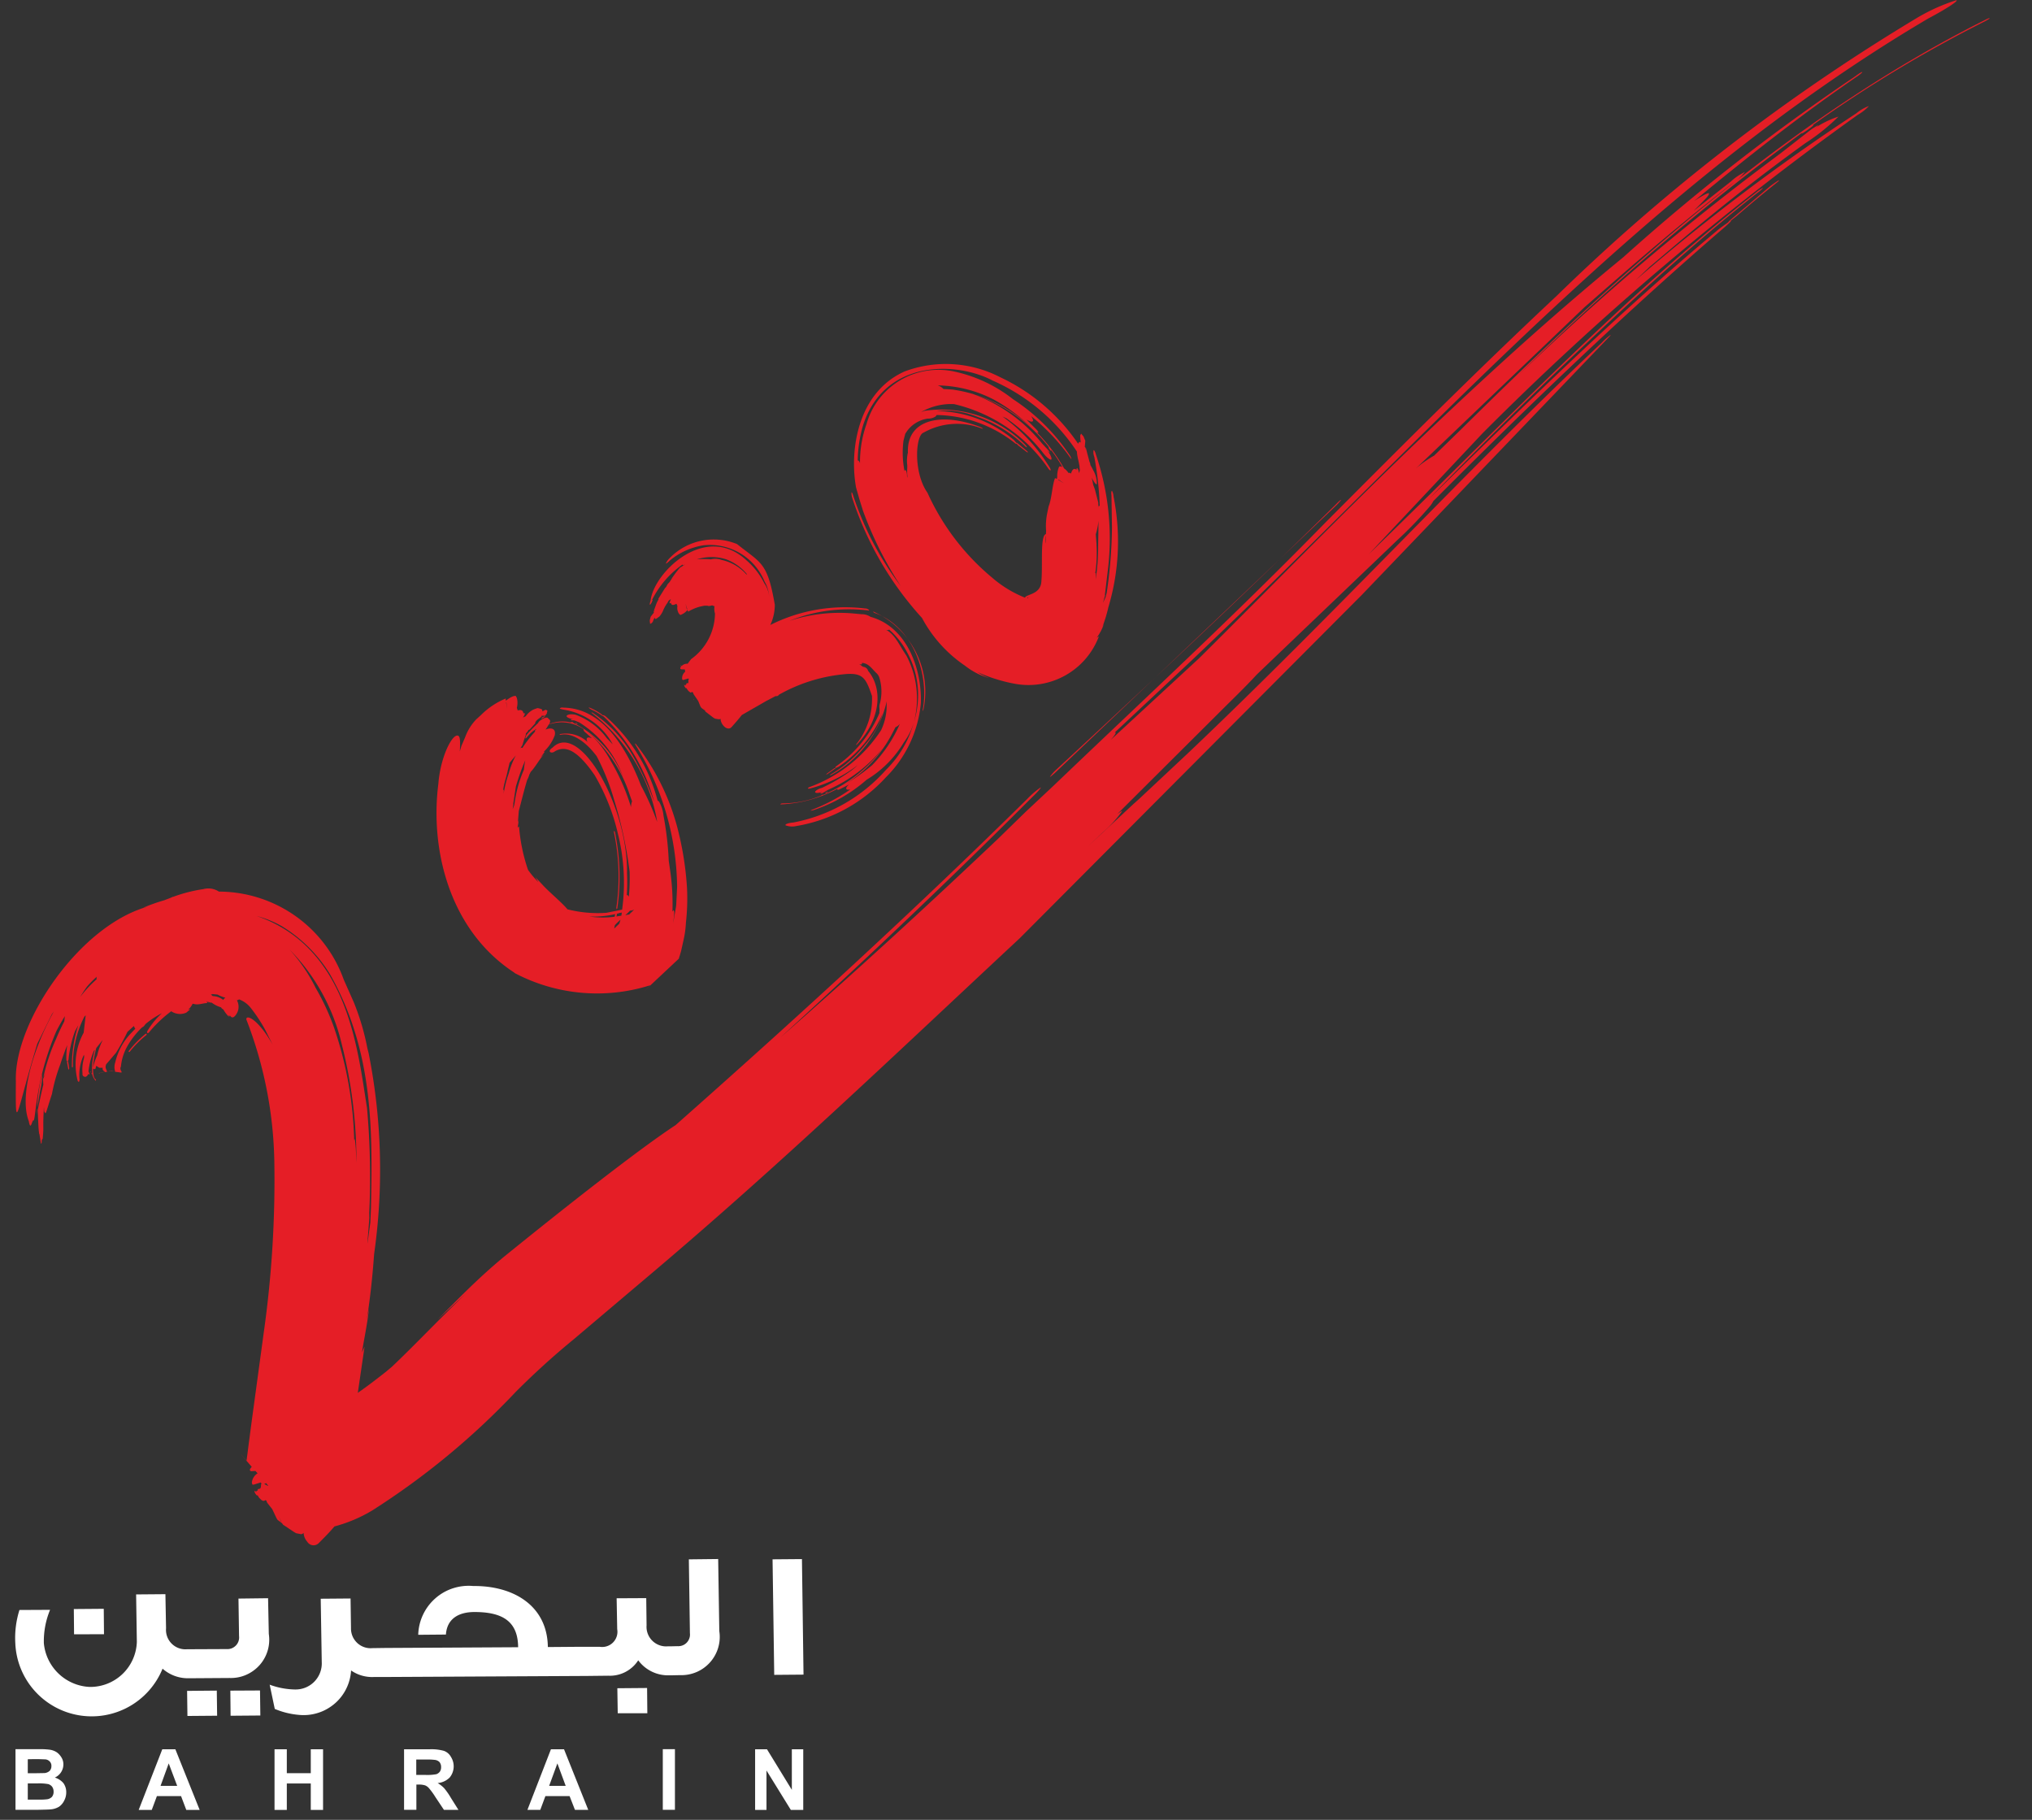 <svg xmlns="http://www.w3.org/2000/svg" width="67" height="60" fill="none" xmlns:v="https://vecta.io/nano"><rect width="100%" height="100%" fill="#333333" stroke="none"/><g clip-path="url(#A)"><g clip-path="url(#B)"><path d="M3.429 53.88l-.008-.838-.987.008.008.833.987-.003zm4.434-1.174l.019 1.234c.007.057.001.114-.017.168s-.048.104-.088.145-.088.073-.141.093-.111.028-.168.024l-1.152.005h-.144a.64.64 0 0 1-.51-.183.64.64 0 0 1-.187-.508l-.021-1.124-.966.008.024 1.565c-.013.401-.183.781-.473 1.059a1.54 1.54 0 0 1-1.08.426c-.384-.017-.749-.173-1.027-.438s-.451-.622-.486-1.004c-.009-.377.061-.752.205-1.1l-1.01.005c-.111.355-.158.727-.136 1.098.024.574.245 1.123.625 1.554a2.52 2.52 0 0 0 1.464.818c.567.098 1.151-.001 1.654-.28a2.52 2.52 0 0 0 1.112-1.255 1.26 1.26 0 0 0 .882.315h.126l1.203-.008c.186.006.371-.028.541-.102s.323-.183.447-.322a1.26 1.26 0 0 0 .304-1.029l-.024-1.177-.976.012zm-1.694 3.042l.011.827.979-.008-.011-.828-.979.009zm1.426-.008l.008.828.981-.008-.011-.825-.979.005zm12.76-.079l.013.825h.976l-.008-.833-.982.008zm2.358-4.25l.035 2.433c.007.057.001.114-.017.168s-.048.103-.088.145-.088.073-.141.093-.111.028-.168.024l-.215.005h-.1c-.093.008-.187-.004-.275-.036s-.168-.082-.235-.148-.118-.145-.151-.233-.046-.181-.039-.274l-.011-.898-.976.005.019 1.019a.5.5 0 0 1-.138.438c-.056.057-.125.099-.201.124s-.157.031-.236.019h-.713l-.999.008c-.016-1.371-1.145-2.026-2.458-2.012-.226-.021-.455.005-.671.075s-.416.185-.586.336a1.66 1.66 0 0 0-.404.541c-.096.206-.149.429-.155.656l.913-.008c.037-.533.431-.735.915-.743.9-.005 1.46.268 1.466 1.161l-4.387.024-.421.006c-.091.008-.182-.003-.268-.033s-.165-.077-.231-.14-.119-.138-.154-.222-.052-.174-.05-.265l-.014-.977-.984.008.034 2.091a.86.86 0 0 1-.246.644.86.86 0 0 1-.293.195c-.11.044-.229.065-.347.062a2.53 2.53 0 0 1-.831-.158l.168.799a2.62 2.62 0 0 0 .803.197 1.57 1.57 0 0 0 .622-.066c.201-.063.387-.167.547-.303s.291-.304.384-.493a1.56 1.56 0 0 0 .16-.603 1.22 1.22 0 0 0 .765.215h.431l6.573-.034.713-.008a1.11 1.11 0 0 0 .986-.508 1.22 1.22 0 0 0 1.039.494h.103l.239-.005a1.27 1.27 0 0 0 .541-.101c.171-.073.323-.183.447-.322a1.26 1.26 0 0 0 .304-1.03l-.037-2.375-.97.011zm3.729-.008l-.969.008.055 3.809.966-.008-.052-3.809z" fill="#fff"/><path d="M1.398 35.398a5.36 5.36 0 0 0-.161.938l-.004.17.091-.545c.044-.185.068-.373.072-.563m1.597-.064h-.024v.018h.024v-.018zm31.628-9.723c0 .014.078-.05.178-.143l9.24-8.784a1.63 1.63 0 0 0 .178-.197c0-.023-.083.051-.178.151-3.065 3.021-6.076 5.836-9.233 8.756a1.36 1.36 0 0 0-.186.215m-7.339.495l-.066.027.012.023.058-.037c.017-.014.012-.023-.004-.014zM21.5 19.778a3.13 3.13 0 0 1 1.001-1.162c.017-.004 0 .036.037.014l.05-.019-.169.105c-.178.206-.215.287-.261.339l-.008.023-.054.082-.012.023-.072.078-.049.092-.037.037-.223.358h.017c0 .004-.042.072-.072.143l-.095.261.049-.078-.042.064.033-.014-.041.032.009.046s0-.009-.107.132c0 .009-.012.041-.029.115v.041s.004 0 .009.072h.021l.032-.019.037-.041a1.04 1.04 0 0 1 .062-.143l.004.027c.029.037.029.032.157-.064.043-.052.079-.108.108-.169a1.21 1.21 0 0 1 .144-.265s.021-.032.05-.087l.072-.05-.029.077c-.029.064-.013.078.029.046.016.096.087.082.182.032l.034.072a.35.35 0 0 0 .054.261l.041.037a.52.52 0 0 0 .211-.137l.029-.027.017.055a1.47 1.47 0 0 1 .542-.197h.1c.066.037.157-.042.186.009h.029l.012.014c-.012.08-.006.161.017.238a1.88 1.88 0 0 1-.216.845c-.137.261-.334.486-.574.657l-.112.151c-.037-.003-.074.002-.108.015s-.065.035-.09.062l-.041-.032.025.05c-.012.01-.022.022-.029.037l.004.037.025.014.12.004c.008.023.008.051.012.078-.032.026-.057.059-.075.096s-.026.078-.025.119l.004.042.033.014.166-.05.02.027.009.009h-.025v.077.023.004l-.009.009-.004.014-.012-.014-.05.018.012.009-.012.023-.025.014.017.014-.017-.009.005.023-.041-.037-.005.014.005.014.012.037.012.014.012.022.017.014h.025l.004.014c.022.04.052.076.087.105l.042.027.041-.019h.012l.029.019v.023l.029.051.103.151.037.055.072.179.033.046.096.072.016.004.02.046.269.206.054.028.116.018.037-.004.021-.014a.37.37 0 0 0 .091.224c.091.115.215.128.277.046a7.69 7.69 0 0 0 .335-.393l.798-.458.314-.165c.021.005.043.003.063-.005s.037-.023.049-.041a5.4 5.4 0 0 1 2.082-.668c.678-.078.773.091.984.709a2.4 2.4 0 0 1-.521 1.598v.023l.045-.042c.782-.842.828-1.836.348-2.407-.01-.037-.031-.07-.061-.093s-.066-.038-.104-.039l-.021-.014-.174-.128.054.041c.05.027.091.027.103.009v-.038c.215.014.314.174.464.325a.35.35 0 0 1 .112.169c.08.265.088.546.024.815l-.017.064c-.02.092.009.183-.008.239l.004.037c-.298.706-.79 1.314-1.419 1.753-.029.023-.046.046-.029.059l-.05.019-.244.178-.017.027.054-.027.261-.184.012-.014.086-.037a4.02 4.02 0 0 0 1.448-1.749c-.115.378-.311.727-.574 1.021a4.01 4.01 0 0 1-1.137.984l-.034.032.058-.018a3.72 3.72 0 0 0 1.134-.97 3.71 3.71 0 0 0 .661-1.337l.021-.115c.024.326-.037.653-.178.948a4.75 4.75 0 0 1-2.341 1.868c-.045.014-.072.037-.072.05s.041.014.087 0c.566-.15 1.096-.412 1.559-.769l-.091.082-.095.078a6.15 6.15 0 0 1-.993.591c-.132.032-.231.105-.231.138.009.046.116.037.253-.004l-.058.027-.033.027.066-.004.211-.124c.699-.307 1.315-.776 1.795-1.369a4.73 4.73 0 0 1-1.949 1.534l-.07.009c-.016.014-.016.014.004.014h.004a3.37 3.37 0 0 1-1.32.265l-.05.023c0 .009.021.009.054.009a4.37 4.37 0 0 0 2.119-.681A4.36 4.36 0 0 0 29.41 24.2l.116-.224c.057-.023.106-.061.144-.11-.219.506-.529.967-.914 1.362-.329.278-.685.522-1.063.728-.058.032-.095.064-.086.077s.05.009.111-.027l.282-.143c-.072.059-.108.11-.096.143s.054.036.132.023c-.394.275-.821.5-1.269.672-.024.014-.042.019-.029.027l.072-.014c.651-.213 1.252-.556 1.766-1.007a3.58 3.58 0 0 0 1.229-1.236 2.05 2.05 0 0 0 .327-.659 3.47 3.47 0 0 1-.919 1.57c-.796.898-1.868 1.508-3.049 1.735-.166.014-.281.055-.265.092a.6.6 0 0 0 .348.027c1.14-.189 2.183-.755 2.962-1.607.662-.657 1.07-1.526 1.154-2.453.037-1.13-.467-2.513-1.658-2.838-.088-.059-.192-.089-.298-.087l-.298-.028c-.704-.058-1.412.027-2.082.247.798-.322 1.663-.443 2.519-.353.062 0 .12.027.111 0-.017-.018-.039-.033-.062-.043s-.049-.014-.074-.013c-1.072-.129-2.159.06-3.123.545a1.56 1.56 0 0 0 .149-.668c-.244-1.415-.451-1.362-1.245-2a2.03 2.03 0 0 0-2.226.467c-.05.048-.091.106-.12.169 0 .023.057-.023.128-.092a2.29 2.29 0 0 1 1.105-.502c.419-.048.841.042 1.205.254a1.94 1.94 0 0 1 .81.926l.063.123c.051.124.083.255.095.389l-.013-.087a.97.97 0 0 0-.149-.358l.021.046c-.144-.304-.35-.575-.604-.796-1.37-1.277-3.066.421-3.164 1.318-.029.087-.037.155-.017.143s.058-.077.083-.16m1.7 3.602l-.062-.138.066.143-.004-.006zm6.093-2.618v-.009c.249.217.456.48.608.773.185.343.3.719.338 1.106s-.002.779-.118 1.151a3.04 3.04 0 0 0-.257-2.174c-.206-.287-.364-.691-.666-.842.054.009.083.009.095-.005zm-5.365-2.32a1.64 1.64 0 0 1 .687.495c-.017 0-.025-.009-.017.009a1.52 1.52 0 0 0-.823-.485.6.6 0 0 0-.355-.019c-.154-.014-.309-.014-.463 0 .316-.101.656-.101.971 0zm-1.299 1.648l-.046-.192.058.184-.012.009zm7.754.287c.337.63.823 1.169 1.415 1.57a2.29 2.29 0 0 0 .802.411c-.135-.052-.264-.118-.385-.197.353.158.722.278 1.1.358l.091.018c.577.115 1.176.022 1.691-.263s.911-.744 1.118-1.294l-.072.046a1.74 1.74 0 0 0 .24-.462l-.072.143.009-.014c.086-.219.155-.444.207-.673.355-1.186.413-2.441.169-3.655-.002-.064-.019-.127-.05-.183-.021 0-.029.064-.017.155l.017 1.057a15.73 15.73 0 0 1-.174 2.15l-.037.143-.087.192.009-.032.072-.261-.02.051.116-.975a8.58 8.58 0 0 0-.409-3.675c-.025-.096-.062-.161-.078-.143a.41.41 0 0 0 .025.219 10.82 10.82 0 0 1 .178 1.611c0 .023-.033-.014-.037.027v.059l-.012-.197-.111-.435-.009-.019-.032-.091-.013-.032-.021-.11-.025-.115v-.009c.072.15.144.243.166.206a.88.88 0 0 0-.112-.439c-.03-.063-.063-.124-.099-.183-.004-.037-.012-.055-.017-.101l-.009.018c0-.009-.021-.087-.045-.178s-.025-.087-.079-.307l.008.11-.008-.092-.017.032.012-.05-.032-.032.017-.206c-.009-.014-.02-.05-.054-.128l-.021-.037c-.008 0-.008 0-.057-.065l-.013.009-.02.041c-.003.021-.003.043 0 .064a.9.9 0 0 0 .02.184l-.02-.027c-.034 0-.046 0-.072.059a6.36 6.36 0 0 0-2.577-2.197c-.481-.248-1.009-.392-1.55-.425s-1.082.048-1.59.237c-1.543.687-1.829 2.58-1.605 3.827l.108.38.12.385c.318.876.737 1.711 1.249 2.49a10.24 10.24 0 0 1-1.564-2.966c-.025-.092-.054-.143-.062-.128a.46.46 0 0 0 .025.188c.477 1.468 1.263 2.818 2.304 3.959m5.75-2.426l-.025-.338c.045-.146.075-.296.087-.449.004.293-.009.627-.009.92a7.06 7.06 0 0 1-.083 1.016l.004-.124c0-.041.012-.119-.017-.077a4.55 4.55 0 0 0 .041-.948m-.434-1.414s-.012.037-.024.078l.024-.078zm-1.853 3.177c.012 0 .017-.009.03-.023.02.023.004.037-.03.023zm.977-3.928l-.057-.027c-.095.238-.103.664-.211.932l-.041.197c-.044.203-.059.411-.042.618l-.016.247.009.169c-.072-.274.083-.375-.012-.311-.177.082-.091 1.003-.136 1.533-.012.467-.503.435-.542.558a3.82 3.82 0 0 1-1.088-.664c-.912-.759-1.639-1.715-2.127-2.795-.475-.673-.393-1.904-.128-1.982.293-.166.619-.263.955-.285s.672.031.984.157l.017-.009-.066-.041c-1.292-.508-2.449-.27-2.407.833-.032.139-.039.284-.021.426v.064a1.63 1.63 0 0 0 .012.348c-.033-.101-.02-.014-.02-.078-.004-.101-.029-.178-.058-.184l-.025.032a3.08 3.08 0 0 1-.033-1.003l.057-.219c.071-.124.168-.232.283-.316s.247-.144.387-.174l.072-.014a.43.43 0 0 0 .261-.072l.034-.046a4.26 4.26 0 0 1 2.565.915c.045.037.066.05.066.027l.045.051.302.234.037.004-.05-.055-.314-.257-.025-.004-.079-.091c-.717-.605-1.622-.943-2.56-.957a2.85 2.85 0 0 1 1.369.197 4.26 4.26 0 0 1 1.576.98l.054.027-.041-.064a3.87 3.87 0 0 0-1.53-.975 3.88 3.88 0 0 0-1.807-.172l-.12.041a2 2 0 0 1 1.084-.261 5.2 5.2 0 0 1 3.095 2.105c.041.059.072.092.087.078s-.008-.064-.045-.119c-.4-.648-.925-1.211-1.543-1.657l.137.064.136.101c.399.291.756.636 1.059 1.025.116.155.24.247.277.234.037-.037-.025-.169-.137-.32l.058.065.042.032-.042-.072-.223-.238c-.605-.75-1.405-1.318-2.313-1.644 1.011.321 1.9.942 2.548 1.78-.012-.014-.024-.005-.012.019l.058.077c.021.014.025.004.012-.023.141.181.268.373.381.573-.013 0-.029-.023-.041-.023h-.066c-.048.109-.071.228-.066.348l-.012.058zm-3.917-3.082a4.17 4.17 0 0 1 1.867.481 5.6 5.6 0 0 1 1.233.932 4.74 4.74 0 0 0-2.626-1.277l-.294-.018c-.049-.053-.11-.092-.178-.115m3.963 3.113l.008-.014.182.128-.189-.114zm-6.325-1.831a3.75 3.75 0 0 0-.211 1.281c-.021-.064-.046-.091-.062-.091l-.012.004c.004-.392.063-.782.174-1.158.708-2.215 3.115-2.096 4.269-1.483a6.44 6.44 0 0 1 2.784 2.344c.001.043.005.086.013.128.029.165.041.165.072.358.001.038.005.076.012.114-.006.037-.014.074-.025.11l-.024-.096c-.033-.087-.062-.087-.062-.014-.087-.072-.144 0-.182.124-.029-.018-.058-.032-.083-.018-.037-.06-.086-.111-.144-.151a5.68 5.68 0 0 0-.939-1.231c.037.046.072.059.087.05s-.029-.072-.091-.133l-.294-.293c.108.05.17.087.203.05.025-.014.004-.082-.054-.169a6.93 6.93 0 0 1 1.292 1.373c.02.036.037.041.037.028l-.037-.082c-.495-.748-1.139-1.386-1.89-1.877a4.75 4.75 0 0 0-1.919-.907c-.616-.138-1.261-.036-1.803.287a2.46 2.46 0 0 0-1.109 1.447m-24.77 21.34c-.009 0-.021 0-.025-.005s.017.005.025.005zm19.072-12.249l.013-.004-.008-.014-.012.005.007.013zM65.37.699c-6.577 3.314-12.092 8.422-17.232 13.494l-.852.829a3.72 3.72 0 0 0-.604.426l5.547-5.304c1.593-1.4 3.202-2.795 4.882-4.085a1.94 1.94 0 0 0 .426-.389 1.78 1.78 0 0 0-.467.316l-1.228.965c.309-.307.517-.502.508-.568 0-.05-.194.05-.492.247 1.775-1.469 3.574-2.879 5.419-4.138.103-.077.157-.128.111-.115s-.153.092-.261.17c-2.671 1.8-5.212 3.783-7.606 5.937-1.961 1.607-3.814 3.263-5.812 5.145-2.908 2.737-5.523 5.447-8.173 8.075l-2.924 2.701c.124-.133.19-.234.174-.252h-.033l2.568-2.407C47.313 14.161 54.336 6.063 63.577.611c.604-.32 1.022-.595.926-.604a6.24 6.24 0 0 0-1.27.568 64.66 64.66 0 0 0-11.904 9.178c-2.697 2.527-4.984 4.824-7.595 7.443-3.04 3.113-5.911 5.758-9.009 8.721l-.914.856-.906.884c-2.395 2.271-4.773 4.45-7.185 6.56 2.833-2.591 5.622-5.236 8.303-7.924.203-.192.318-.33.287-.33-.156.109-.3.233-.431.37-3.764 3.713-7.669 7.283-11.603 10.762-1.2.788-3.561 2.641-5.663 4.344-.877.727-1.518 1.401-2.192 2.074l.972-.893c-.956.915-1.708 1.72-2.466 2.437l-.211.178c-.287.224-.599.467-.918.687l.223-1.525-.086.192c.086-.535.161-.847.236-1.456l-.1.485.009-.032c.108-.636.198-1.423.256-2.243.312-2.188.253-4.413-.174-6.583-.012-.064-.032-.133-.05-.206a8 8 0 0 0-.451-1.519l-.327-.737c-.303-.848-.861-1.582-1.598-2.101s-1.616-.799-2.518-.801a.63.63 0 0 0-.513-.082 4.96 4.96 0 0 0-.989.252 5.36 5.36 0 0 0-.31.077c.095-.027.199-.05.298-.077-.095.046-.19.077-.287.115-.238.069-.471.152-.699.247l.256-.064c-2.321.568-4.523 3.85-4.451 5.782-.012 1.826 0 1.089.707-1.236l.48-.971.066-.092C1.02 34.71.652 36.205.95 36.965c.054.315.095.032.144-.028.072.105.058-.842.426-2.019a8.96 8.96 0 0 1 .343-.932c.086-.16.177-.33.277-.485-.009.055-.012.115-.021.174-.066.128-.17.334-.265.568-.188.41-.331.84-.426 1.282.012-.041.05-.151.128-.366-.017.046-.054.143-.116.343 0 .009 0 0 .062-.091-.033.053-.061.11-.083.169l.009.192s-.009-.009-.182.815c0 .072.004.22.025.608a3.5 3.5 0 0 0 .02.184c.009.004.009.004.058.325 0 0 .008.009.025-.023.004-.105.004-.105.033-.133 0 0 .012-.105.021-.275.004-.151-.012-.201.02-.774l.009.143c.066.119.029.115.256-.573.061-.328.151-.649.269-.961a10.74 10.74 0 0 1 .235-.654 2.85 2.85 0 0 0-.029.502l.029.042-.008.027.042.22.021.023.011-.047-.037-.224-.012-.009.025-.046c.031-.327.105-.649.219-.957.033-.05.066-.119.103-.184-.144.444-.215.907-.211 1.373l.017.027.017-.037c-.011-.57.118-1.134.376-1.643l.045-.047-.066.573a2.17 2.17 0 0 0-.198 1.584c.009.027.033.041.046.036l.017-.064c-.03-.284.019-.571.144-.829l.008.065-.008.054c-.049.166-.064.341-.046.513-.017.055.046.105.103.096.022-.009.041-.023.056-.041s.024-.041.027-.064l.009.023.021.004.017-.014-.037-.082c.024-.235.084-.465.178-.682.012-.014.025-.019.033-.037-.077.25-.108.512-.091.773h-.021v.028l.021-.005a.48.48 0 0 0 .111.224l.012-.004.004-.032c-.072-.032-.1-.174-.095-.366l.037.027.041-.018.025-.096.1.064h.116c-.034.087.072.123.072.143.017 0 .037-.004.054-.004.045-.037-.083-.115-.009-.261.112-.124.195-.229.319-.371a6.99 6.99 0 0 0 .377-.691l.211-.192.033.072.017.014-.169.178c-.243.262-.413.584-.493.932-.036.102-.036.214 0 .316.042 0 .083.009.132.014.182.037-.021-.064.054-.188.02-.216.082-.425.182-.618.132-.246.302-.469.503-.664l.072-.05.054-.072c.167-.139.349-.259.542-.358a2.56 2.56 0 0 0-.492.608l.004.046h.045c.219-.269.47-.51.749-.717.072.049.155.079.242.087s.174-.006.254-.041l.137-.115-.072.014c.06-.054.109-.119.144-.192h.017c.169.055.318-.023.467-.023l-.021-.059.083.055-.037-.042h.008c.032.023.072.035.112.032a1.01 1.01 0 0 0 .31.156c.012.023.029.046.05.051l.029.027a1.13 1.13 0 0 0 .19.243l-.034-.064.057.042-.004-.042c.058.115.144.087.22-.041a.44.44 0 0 0 .025-.426l-.012-.023c.026-.005.05-.016.072-.031a.89.89 0 0 1 .397.297c.174.222.328.458.463.705l.248.494c-.472-.842-.885-1.016-.869-.833.583 1.494.895 3.079.923 4.682.032 1.875-.083 3.75-.344 5.608l-.397 2.92-.1.755-.05.393-.025.188c.103.114.149.178.174.201-.103-.123-.765-.879-.004 0-.021.032-.042.055-.058.078v.046l.037.023.144-.009.072.078c-.053.033-.098.078-.131.131s-.053.113-.059.175l.017.064.041.004.232-.072.029.037.017.004-.033.009-.004.096-.008.009v.023.004l-.017.009-.004.018-.012-.004-.072.018.017.023-.02.023-.042.014.029.019-.021-.014.021.028-.025-.028.012.028-.062-.042-.012.028.009.014.02.046.012.018.025.032.017.014H8.5l.008.018c.025.051.025.051.116.138l.058.027.054-.014.017-.014.041.027-.004.023.037.059.149.188.037.077.103.22.037.059.129.096.02.014.029.046.364.243.072.041.169.032.054-.023.021-.023c.005.109.047.212.12.293a.24.24 0 0 0 .077.08c.032.02.068.033.105.037s.075-.001.11-.014a.24.24 0 0 0 .092-.062c.177-.178.352-.353.513-.545.438-.116.857-.293 1.245-.526a24.8 24.8 0 0 0 4.728-3.905 25.76 25.76 0 0 1 1.928-1.749l2.304-1.95c4.43-3.731 8.232-7.388 12.389-11.261l11.276-11.316 8.144-8.495c.079-.078.079-.101.033-.059-.095.069-.182.147-.261.234-4.5 4.239-8.753 8.888-13.626 13.517l-1.633 1.529-.199.178-1.493 1.391.517-.489a3.9 3.9 0 0 0 .617-.677c-.012-.014-.066.027-.153.087l3.632-3.616c.365-.358.695-.687.968-.984l4.256-4.07.352-.338a13.02 13.02 0 0 0 1.1-1.14c.042-.051.078-.106.108-.165 3.159-3.177 6.432-6.304 9.6-9.027.162-.143.245-.22.203-.215l.215-.169a36.29 36.29 0 0 1 1.261-1.052c.1-.078.154-.128.095-.105-.092.056-.18.118-.265.183L57.05 7.255a.71.71 0 0 0-.072.077c-.095.072-.252.174-.393.297-3.314 2.774-6.329 5.734-9.468 8.821a155.74 155.74 0 0 1 4.739-4.705c2.027-1.918 3.909-3.662 6.098-5.393.116-.082.186-.156.169-.156-.081.044-.157.096-.228.156-4.492 3.548-7.983 7.269-12.264 11.435l-.503.489 3.76-3.996c3.823-3.838 7.962-7.349 12.372-10.497a1.58 1.58 0 0 0 .364-.287c-.151.054-.291.135-.413.238-2.548 1.672-4.981 3.512-7.284 5.507l.467-.444.488-.412c1.508-1.287 3.053-2.518 4.649-3.667a6.76 6.76 0 0 0 1.088-.874 3.21 3.21 0 0 0-1.077.604l.273-.201c.091-.072.162-.128.124-.115a2.47 2.47 0 0 0-.252.161l-.98.765a88.49 88.49 0 0 0-8.649 7.319 86.1 86.1 0 0 1 9.398-8.027c-.072.055-.072.077.017.018.098-.061.192-.128.281-.201.072-.064.054-.064-.012-.023 1.801-1.284 3.697-2.428 5.672-3.424.07-.035.138-.075.203-.12-.009-.023-.116.032-.24.096M2.639 32.879a3.94 3.94 0 0 1 .236-.358c.107-.122.221-.237.343-.343l-.009.004c-.013.013-.022.029-.025.047s-.002.037.005.054c-.203.179-.388.379-.551.595m.566 1.922c-.061.128-.107.264-.136.403a3.13 3.13 0 0 1 .107-.65l.215-.27a2.29 2.29 0 0 0-.186.517zm4.157-1.831c-.097-.079-.218-.124-.343-.128l-.025-.014-.041-.054h.004l.05.018-.013-.018.182.018a.95.95 0 0 0 .256.101c-.028.021-.053.047-.072.077m1.473 16.021l-.12-.064.066-.027a.52.52 0 0 0 .062.077l-.008.014zm.438 1.181L9.192 50l.087.17H9.27zM8.46 30.199c.286.075.561.186.819.33a4.78 4.78 0 0 1 1.597 1.584c1.447 2.545 1.406 5.177 1.356 7.713l-.021.481-.095.7.004-.101.072-.925-.025.169c.064-1.209.042-2.42-.066-3.625-.31-1.918-.62-5.282-3.64-6.326m3.272 7.686c-.012-.143-.033-.439-.054-.287-.031-1.262-.254-2.512-.661-3.708-.162-.459-.367-.902-.612-1.323-.228-.463-.52-.892-.869-1.272a6.57 6.57 0 0 1 1.723 3.099 15.58 15.58 0 0 1 .492 3.942l-.019-.451zm18.698-14.447c.004.004.012-.031.021-.064.128-.63.041-1.285-.246-1.86a2.89 2.89 0 0 0-1.339-1.317c-.024-.016-.05-.027-.078-.032-.004.009.025.032.058.046 1.249.444 1.787 1.996 1.585 3.149-.009.041-.009.077 0 .077zM3.283 35.395l.004-.014c-.045.023-.041.023-.004.014zm.021-.037l-.017.023h.005l.012-.023zm-.021.037zm17.038-5.461l.012.046.021-.032a7.29 7.29 0 0 0-.078-2.513l-.029-.05-.005.05c.174.822.201 1.668.079 2.499zM3.337 35.372l.017-.004h-.004l-.012.004zm15.644-11.54l-.003.023.054.019.008-.019-.058-.023zM4.243 34.655v.027h.029c.165-.209.354-.398.562-.563v-.037h-.029c-.209.169-.398.361-.562.573zm-.96.737zm13.688-3.31c1.361.717 2.951.867 4.422.416l.034-.009h.02c-.835.778 1.142-1.075.939-.884v-.014l.025-.077.046-.156.072-.325c.048-.2.077-.403.087-.609a7.16 7.16 0 0 0 .037-1.14 10.38 10.38 0 0 0-.339-2.074c-.268-.974-.727-1.886-1.349-2.682-.021-.018-.025-.018-.025 0l.041.078a8.98 8.98 0 0 1 1.345 4.628l-.029.595-.009.078-.095.545.025-.192c.017-.123.017-.238-.009-.252l-.037.046c.015-.444-.009-.888-.072-1.327l-.05-.348c-.021-.492-.078-.981-.169-1.465l-.017-.119a1.19 1.19 0 0 0-.136-.371l-.046-.032c-.282-1.079-.882-2.049-1.723-2.783-.049-.027-.072-.041-.072-.018l-.058-.046c-.114-.082-.238-.151-.368-.206-.037-.014-.054-.014-.046 0l.072.05c.135.059.263.132.381.219l.029.009.096.092c.758.758 1.303 1.702 1.579 2.737a9.81 9.81 0 0 0-.678-1.479 4.22 4.22 0 0 0-1.336-1.456c-.025-.023-.054-.023-.054-.019 0 .019.029.023.054.05 1.075.848 1.813 2.051 2.082 3.392l.029.169a8.73 8.73 0 0 0-.534-1.204c-.442-1.14-1.212-2.554-2.565-2.568-.062-.014-.111.014-.111.027s.057.023.111.037c.343.051.67.181.953.38a2.22 2.22 0 0 1 .681.767l-.1-.105-.099-.101c-.257-.351-.613-.619-1.022-.769-.157-.037-.287-.009-.302.041-.004.037.099.092.236.105h-.066l-.041.023.057.014c.083-.014.153.041.228.064.681.427 1.196 1.073 1.46 1.831-.308-.796-.904-1.447-1.671-1.823.017 0 .02-.014.004-.014l-.062-.004-.004.018h.004a1.13 1.13 0 0 0-.724.055c.019-.027.032-.059.037-.092.008-.055-.042-.072-.062-.096-.025-.059-.128-.028-.248.055a.23.23 0 0 0-.091.1c-.135.122-.262.252-.38.389l-.037.096c0 .023.016.023.045-.014a1.19 1.19 0 0 1 .282-.261l.013-.027c0 .009-.004.014-.004.027.007-.011.017-.02.029-.027-.003.009-.007.019-.012.027l-.021.014c-.004.022-.011.044-.021.064-.149.164-.285.34-.406.526l-.042-.009-.033.028.072-.105c.055-.178.078-.243.096-.287l.004-.009.017-.072h-.004l.004-.023.05-.055.037-.059.037-.014.19-.211-.009-.014c.015-.033.036-.062.062-.087.044-.041.094-.075.149-.101l-.066.023.054-.028-.029-.009.041.009v-.037h.12l.046-.064.017-.027c-.009-.004-.009-.004.012-.065l-.012-.019-.033-.018h-.037c-.017.018-.025.018-.091.051l.008-.019c-.017-.059-.012-.059-.156-.092-.053.014-.104.032-.154.055a.68.68 0 0 0-.195.155s-.02.023-.054.064l-.083.037.045-.072c.029-.064.017-.082-.032-.064-.009-.105-.083-.128-.186-.096l-.029-.087a.65.65 0 0 0 0-.325l-.034-.065c-.057-.014-.157.028-.294.128l-.037.027-.003-.072c-.305.127-.582.312-.815.545l-.157.143c-.161.168-.285.367-.364.586l-.123.287-.054.183c.02-.33.02-.545-.096-.522-.194.027-.546.741-.612 1.598-.274 2.15.359 4.816 2.503 6.216m2.461-1.849c.292.012.584-.014.869-.078l-.004.009-.016.077c-.282.036-.567.033-.848-.009zm1.005.233c-.05.05-.103.1-.17.165l.005-.023c.003-.031.01-.062.02-.092a3.11 3.11 0 0 1 .182-.178l-.037.128zm.066-.261l-.165.027c.011-.025.016-.051.017-.078v-.014c.029-.001.057-.009.082-.023l.083-.014-.017.101zm.409-.192h.012c-.054.041-.103.101 0 0-.037.037-.091.078-.166.156h-.033l-.091.023c.054-.055.108-.1.153-.151l.033-.004.063-.014.029-.009zm-.144-3.822l.091.256h-.008c-.02.059-.03.121-.029.184a6.96 6.96 0 0 0-.67-1.529 3.49 3.49 0 0 0-.707-.911c.612.537 1.069 1.228 1.324 2.001m-3.297-.641l.042-.087c.162-.169.277-.407.447-.586l-.116.105.132-.183-.037.004c.165-.151.291-.339.368-.549.034-.169-.057-.275-.287-.192l-.021.009a1.65 1.65 0 0 0 .108-.169c.192-.067.397-.088.598-.06s.393.103.56.22h-.007c-.012.023.012.065.063.105l.215.192c-.072-.037-.136-.037-.162-.014s-.017.077.012.133a1.04 1.04 0 0 0-.42-.238c-.157-.045-.322-.053-.482-.023l-.025.023h.045c.377-.077.819.22 1.183.705.242.463.436.949.579 1.451a13.87 13.87 0 0 1 .508 2.357 6.8 6.8 0 0 1-.025.834c-.012-.042-.033-.059-.057-.059h-.012c.017-.241.02-.482.008-.723.042-2.174-1.567-5.044-2.457-4.138-.072.041-.112.105-.082.137s.099.032.162-.018c.343-.197.728-.059 1.311.788.354.604.613 1.259.769 1.941.202.814.249 1.659.136 2.49l-.52.105a4.05 4.05 0 0 1-1.282-.115c-.182-.22-.513-.489-.773-.755l-.287-.307.103.169a3.02 3.02 0 0 1-.343-.407l-.016-.046a5.78 5.78 0 0 1-.281-1.387l-.045.037.037-.247-.029.077v-.005l.029-.371c.082-.302.169-.672.277-1.026a.7.7 0 0 0 .072-.183m-.446.407c.085-.296.188-.587.31-.869-.021.103-.036.207-.045.311a4.09 4.09 0 0 0-.307 1.103l-.016.078-.045.115v-.014l.025-.16-.012.032.09-.596zm-.225-1.657l.029-.023c-.008.009-.02.014-.029.023zm-.088-1.126l.021.233-.029-.233h.008zm.049 2.233l.058-.238.206-.243a2.64 2.64 0 0 0-.231.586c-.081.226-.139.459-.174.696l.008-.087c0-.027.005-.078-.02-.055.025-.224.111-.43.153-.659M3.426 35.347c-.007-.003-.026.001-.045.004-.012 0-.021.009-.033.009h.021c-.03.002-.06.01-.087.023.029-.009.072-.018.12-.032h.017l.008-.004zM17.648 24.06l-.012.037.017-.023v-.014M3.477 35.339c.031-.007.063-.012.095-.014-.026-.002-.053.001-.078.009m.078-.009c.054-.005.116-.005.182-.005-.06-.012-.123-.01-.182.005zm-2.336 1.183c-.015.075-.021.152-.017.229l.012-.156v-.046l.004-.027zm.178-.989c-.004.012-.007.024-.009.036.004-.012.007-.024.009-.036zm2.006-.165c.019-.006.038-.01.058-.014-.021 0-.034.009-.05.009zm14.44-11.658l.1-.059.012-.028-.062.028c-.049.014-.062.046-.049.059z" fill="#e51e26"/><g fill="#fff"><path d="M.511 57.67h.8c.118-.002.236.005.353.021a.59.59 0 0 1 .208.082c.063.046.115.104.155.171a.43.43 0 0 1 .063.232c-.001.091-.028.18-.078.256a.48.48 0 0 1-.204.174.61.61 0 0 1 .281.181c.064.089.097.196.095.305a.57.57 0 0 1-.063.265c-.038.083-.097.155-.171.208a.62.62 0 0 1-.271.089c-.072.008-.229.011-.49.016H.511v-2zm.405.334v.459h.263l.292-.005a.3.3 0 0 0 .166-.072c.039-.043.06-.1.058-.158a.2.2 0 0 0-.053-.15.23.23 0 0 0-.149-.072c-.042 0-.158-.008-.348-.008l-.229.004zm0 .796v.533h.373c.092.003.185-.002.276-.013.055-.01.107-.037.147-.076a.26.26 0 0 0 .055-.171c.002-.055-.013-.109-.042-.155s-.076-.075-.126-.095a1.68 1.68 0 0 0-.359-.024l-.324.001zm5.668.872h-.442l-.172-.454h-.797l-.169.454h-.431l.778-1.999h.431l.801 1.999zm-.742-.793l-.279-.74-.269.74h.547zm3.21.794v-1.999h.405v.788h.79v-.788h.405v1.999h-.405v-.872h-.79v.872h-.405zm4.271-.001v-1.999h.852c.155-.006.31.012.46.052.099.035.182.105.232.197a.58.58 0 0 1-.042.685c-.107.104-.246.168-.395.181a.98.98 0 0 1 .215.168 2.33 2.33 0 0 1 .226.326l.245.389h-.478l-.287-.43a2.26 2.26 0 0 0-.215-.294.33.33 0 0 0-.121-.084c-.066-.019-.134-.028-.202-.027h-.084v.834h-.405zm.402-1.153h.3a1.61 1.61 0 0 0 .363-.024c.045-.016.084-.044.114-.082a.25.25 0 0 0 .042-.15c.003-.06-.016-.12-.053-.168-.043-.042-.099-.067-.158-.072-.097-.011-.195-.014-.292-.011h-.316v.505zm5.672 1.153h-.439l-.177-.454h-.798l-.169.454h-.424l.776-1.999h.431l.799 1.999zm-.745-.793l-.274-.74-.271.74h.545zm3.602-1.209h-.4v1.999h.4V57.67zm2.644 2.003v-1.999h.392l.819 1.337v-1.337h.376v1.999h-.409l-.803-1.3v1.3h-.375z"/></g></g></g><defs><clipPath id="A"><path fill="#fff" transform="translate(.5)" d="M0 0h66v60H0z"/></clipPath><clipPath id="B"><path fill="#fff" transform="translate(.5)" d="M0 0h65.097v59.669H0z"/></clipPath></defs></svg>
